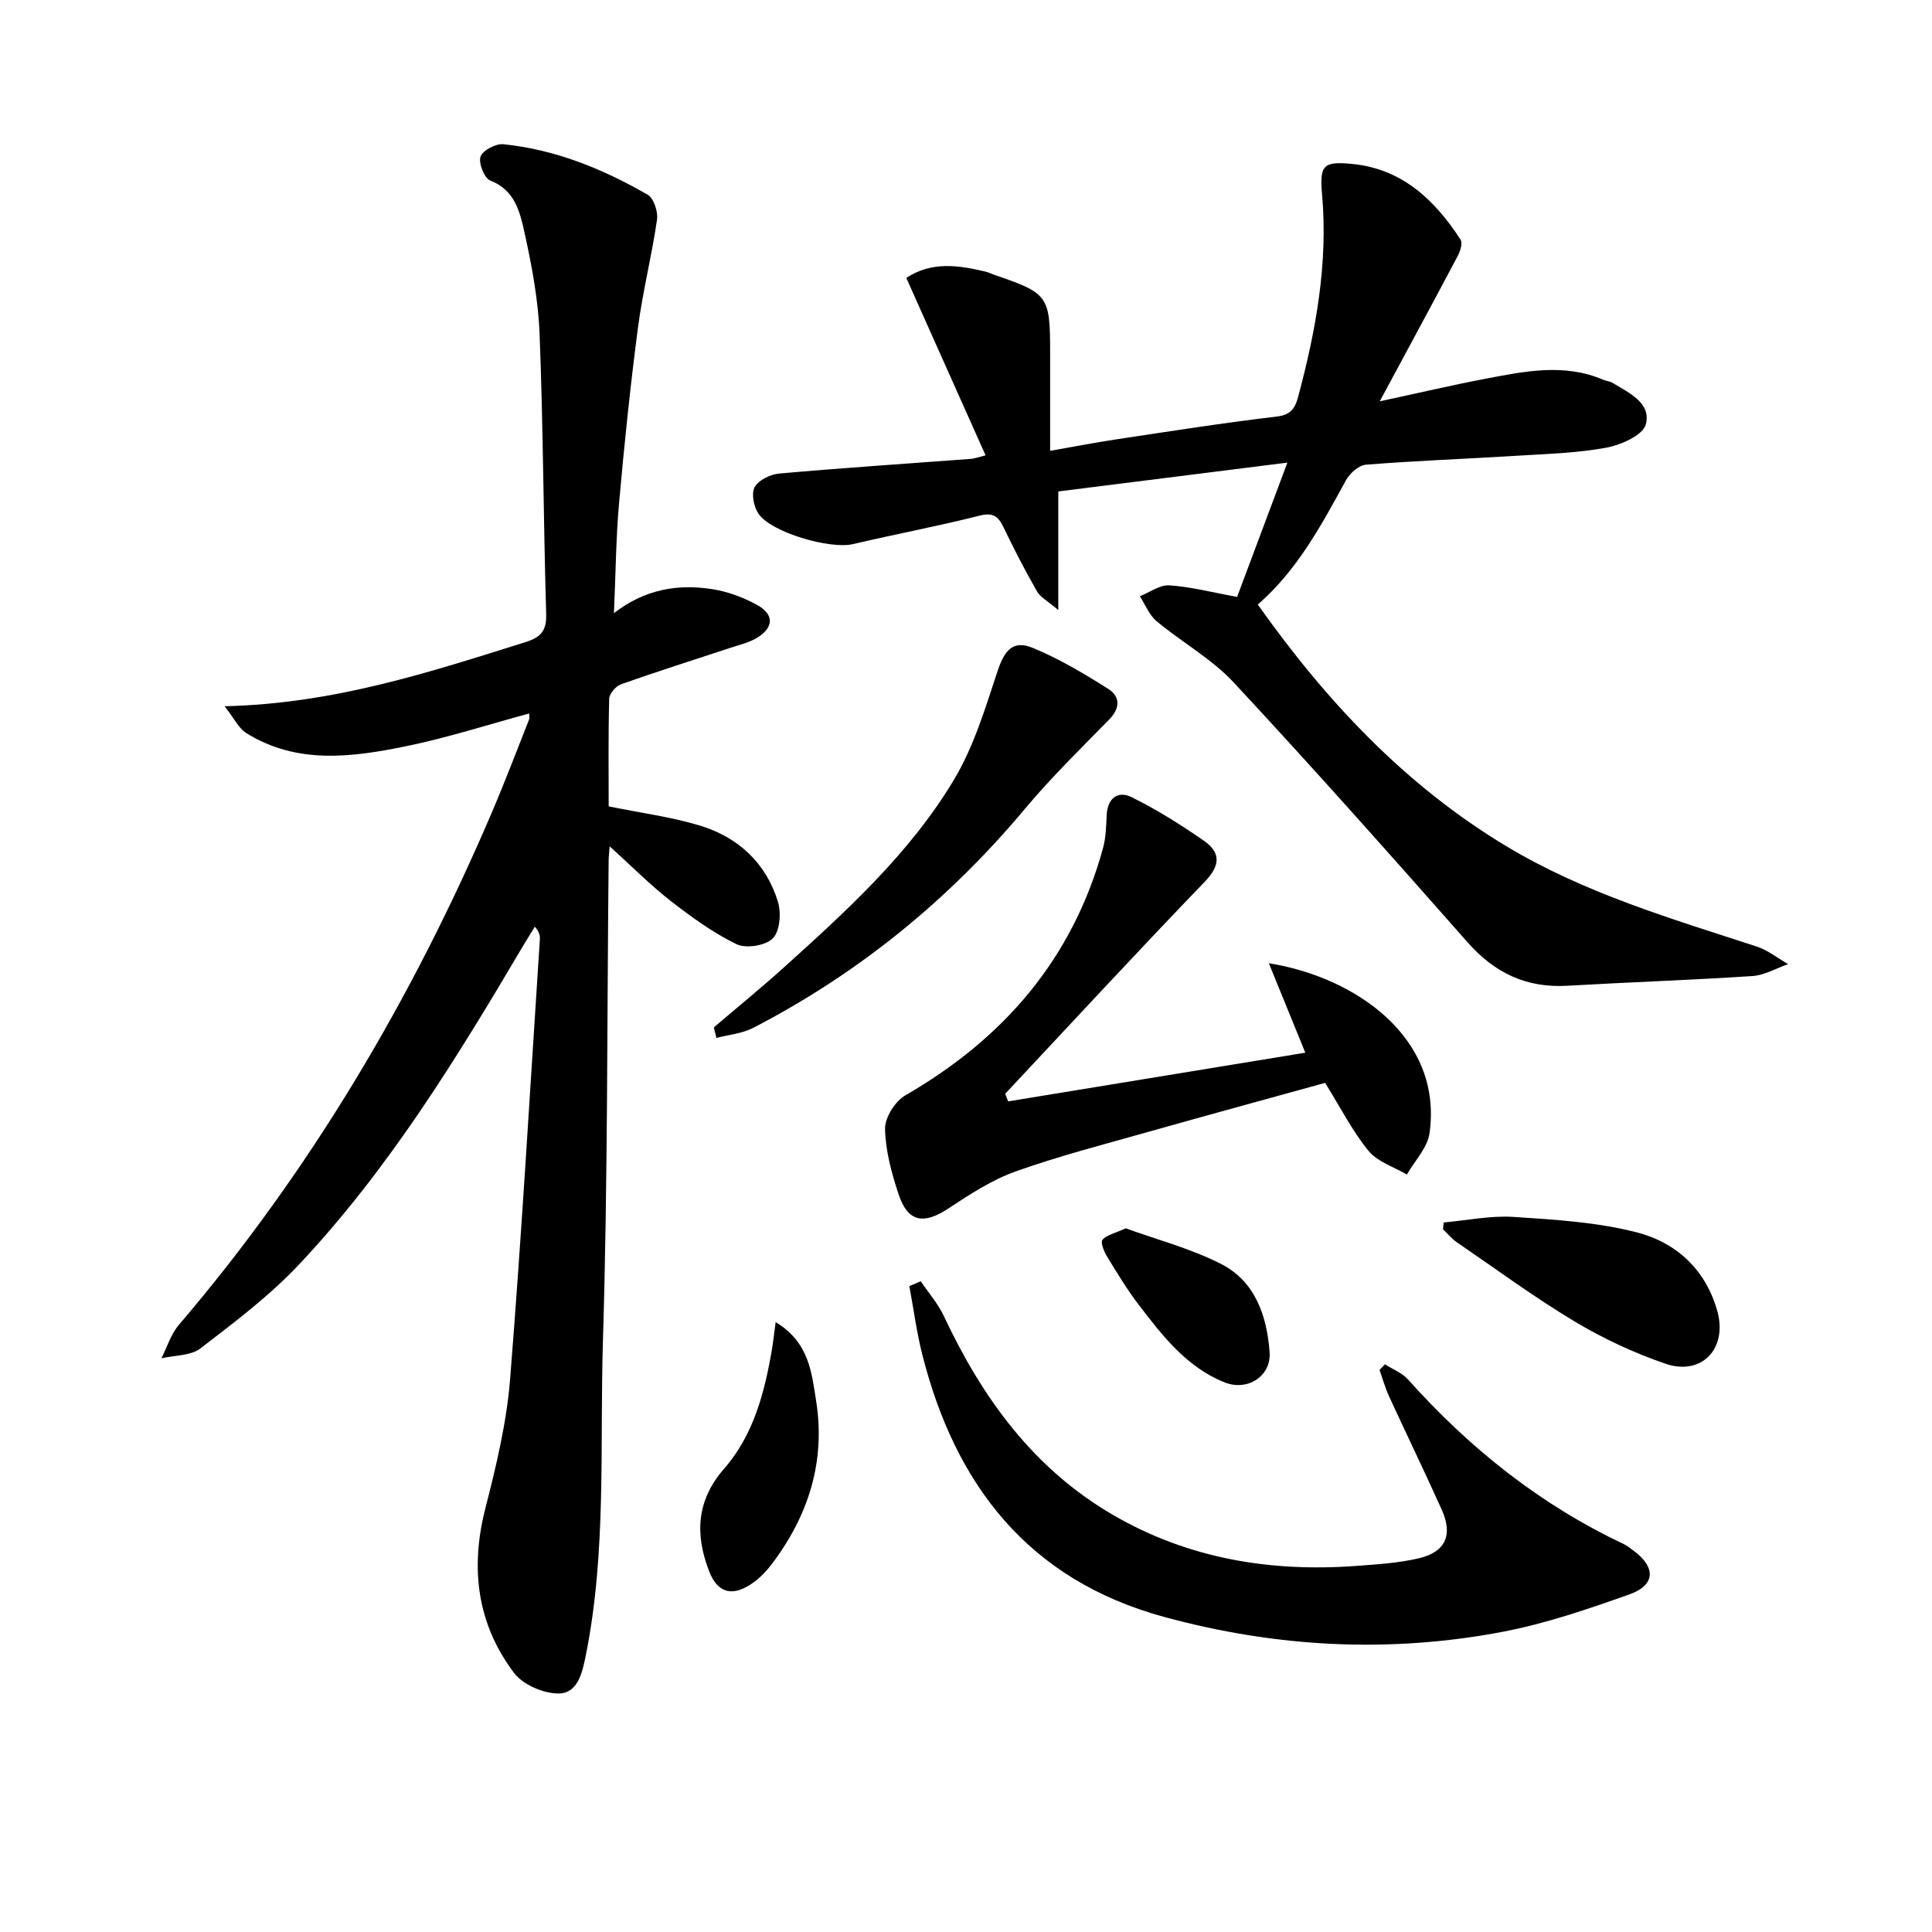 <svg enable-background="new 0 0 400 400" viewBox="0 0 400 400" xmlns="http://www.w3.org/2000/svg"><path d="m126.22 175.22c-.11 1.51-.21 2.29-.21 3.06-.34 33.13-.17 66.28-1.18 99.39-.66 21.73.78 43.63-3.57 65.18-.72 3.58-1.69 7.76-5.63 7.77-3.14.01-7.38-1.83-9.23-4.29-7.64-10.16-9.08-21.64-5.92-34.01 2.25-8.79 4.41-17.76 5.13-26.76 2.42-30.31 4.17-60.67 6.16-91.02.05-.77-.07-1.55-1.03-2.68-.8 1.31-1.63 2.6-2.41 3.92-13.71 23.22-27.81 46.23-46.38 65.98-6.1 6.49-13.35 11.96-20.45 17.41-2.02 1.55-5.35 1.41-8.08 2.05 1.18-2.32 1.95-4.97 3.59-6.89 27.24-31.89 48.31-67.54 64.77-106 2.74-6.41 5.21-12.93 7.78-19.41.11-.28.01-.64.01-1.2-8.56 2.31-17 5.05-25.65 6.81-11.14 2.27-22.48 3.76-32.92-2.75-1.6-1-2.53-3.06-4.5-5.56 22.71-.53 42.43-7.05 62.24-13.26 3.19-1 4.45-2.3 4.34-5.84-.57-19.29-.61-38.61-1.36-57.89-.27-7.09-1.61-14.2-3.14-21.14-.93-4.19-1.97-8.74-7.07-10.71-1.23-.48-2.48-3.62-2.02-4.96.44-1.29 3.17-2.72 4.73-2.56 10.74 1.1 20.6 5.1 29.86 10.45 1.27.73 2.19 3.53 1.95 5.17-1.09 7.52-2.98 14.92-3.96 22.45-1.57 12.01-2.82 24.07-3.89 36.13-.65 7.25-.7 14.55-1.07 22.88 6.5-5.01 13.28-6.05 20.3-4.97 3.2.49 6.45 1.69 9.3 3.25 3.6 1.96 3.52 4.7.04 6.82-1.65 1.01-3.65 1.46-5.52 2.08-7.55 2.5-15.14 4.89-22.63 7.54-1.08.38-2.44 1.95-2.47 3-.21 7.61-.11 15.23-.11 22.29 6.75 1.38 13.01 2.19 18.96 4 7.89 2.41 13.63 7.75 16.08 15.74.71 2.31.42 6.09-1.05 7.58-1.49 1.52-5.56 2.17-7.53 1.21-4.87-2.37-9.37-5.64-13.67-8.99-4.2-3.27-7.95-7.08-12.59-11.27z"/><path d="m256.13 123.58c3.31-8.85 6.66-17.8 10.41-27.8-16.38 2.06-31.77 4-47.43 5.97v24.55c-2.16-1.85-3.7-2.62-4.41-3.86-2.48-4.33-4.77-8.77-6.93-13.27-1.1-2.28-2.16-3.12-4.96-2.41-8.67 2.19-17.48 3.84-26.19 5.89-4.73 1.12-16.98-2.39-19.62-6.34-.96-1.44-1.48-4.16-.75-5.47.82-1.46 3.25-2.63 5.08-2.8 13.24-1.17 26.5-2.05 39.75-3.04.62-.05 1.22-.29 2.97-.73-5.54-12.41-10.93-24.46-16.41-36.73 5.3-3.49 10.8-2.61 16.32-1.33.64.15 1.24.46 1.87.68 11.22 3.83 11.59 4.34 11.59 16.14v20.31c4.94-.86 9.38-1.73 13.85-2.4 11-1.65 21.99-3.39 33.03-4.69 3-.35 3.85-1.77 4.48-4.14 3.67-13.72 6.2-27.55 4.94-41.87-.54-6.08.26-6.87 6.21-6.3 10.35 1 17.12 7.44 22.46 15.67.47.72-.06 2.4-.59 3.4-5.12 9.67-10.33 19.29-16.14 30.08 8.14-1.75 14.95-3.35 21.81-4.66 8.16-1.55 16.37-3.29 24.51.21.61.26 1.33.3 1.89.63 3.4 2.07 8.07 4.17 6.87 8.61-.61 2.25-5.18 4.26-8.24 4.82-6.18 1.13-12.55 1.29-18.85 1.68-10.28.64-20.59 1.01-30.85 1.83-1.49.12-3.36 1.8-4.15 3.25-5.11 9.36-10.16 18.71-18.24 25.7 14.14 19.97 30.54 37.49 51.58 50.11 16.1 9.66 34.02 14.93 51.72 20.7 2.32.76 4.34 2.41 6.5 3.64-2.46.86-4.87 2.3-7.38 2.47-12.77.84-25.56 1.27-38.34 2.01-8.45.49-15.02-2.63-20.62-8.97-15.97-18.1-32-36.15-48.44-53.82-4.57-4.91-10.73-8.32-15.95-12.67-1.54-1.28-2.35-3.43-3.49-5.18 2.04-.81 4.13-2.39 6.1-2.26 4.42.29 8.79 1.44 14.04 2.39z"/><path d="m190.63 265.27c1.62 2.4 3.58 4.64 4.8 7.24 7.94 16.91 18.52 31.56 35.01 41.14 15.62 9.08 32.63 11.87 50.44 10.55 4.29-.32 8.65-.59 12.82-1.56 5.59-1.3 7.16-4.82 4.79-10.09-3.54-7.88-7.32-15.66-10.93-23.52-.79-1.73-1.3-3.59-1.94-5.39.37-.39.75-.78 1.12-1.17 1.61 1.03 3.55 1.76 4.77 3.13 12.69 14.19 27.28 25.86 44.57 34.03.74.35 1.41.89 2.08 1.38 4.71 3.47 4.62 7.17-.83 9.1-8.57 3.04-17.29 6.03-26.19 7.73-23.55 4.49-47.01 3.23-70.14-3.08-27.98-7.63-43.19-27.2-50.05-54.31-1.18-4.65-1.8-9.45-2.68-14.18.78-.33 1.57-.66 2.36-1z"/><path d="m208.73 228.03c20.37-3.34 40.74-6.68 61.52-10.08-2.72-6.67-5.05-12.38-7.55-18.52 17.85 2.84 36.05 15.35 33.27 35.18-.42 3.02-3.07 5.72-4.69 8.57-2.7-1.59-6.07-2.63-7.94-4.91-3.34-4.08-5.77-8.9-8.99-14.07-11.98 3.31-24.24 6.65-36.46 10.1-9.25 2.62-18.59 5.02-27.63 8.24-4.91 1.75-9.47 4.73-13.87 7.64-5.15 3.4-8.41 2.88-10.33-2.88-1.46-4.38-2.73-9.02-2.82-13.58-.05-2.33 2.08-5.72 4.2-6.94 20.38-11.76 34.64-28.27 40.93-51.19.59-2.16.65-4.49.75-6.74.15-3.54 2.26-5.24 5.17-3.8 5.19 2.55 10.14 5.68 14.9 8.97 3.53 2.44 3.57 5.08.24 8.54-13.95 14.46-27.58 29.24-41.32 43.9.2.53.41 1.05.62 1.57z"/><path d="m147.79 212.71c4.77-4.07 9.64-8.03 14.3-12.23 13.12-11.83 26.27-23.77 35.42-39.05 4.09-6.83 6.47-14.77 9-22.41 1.44-4.34 3.17-6.58 7.3-4.89 5.47 2.25 10.64 5.34 15.66 8.51 2.45 1.55 2.5 3.95.19 6.31-5.91 6.04-11.99 11.98-17.41 18.45-15.8 18.89-34.48 34.12-56.33 45.42-2.28 1.18-5.05 1.4-7.59 2.07-.18-.71-.36-1.44-.54-2.18z"/><path d="m298.9 253.1c4.83-.43 9.7-1.46 14.49-1.15 8.55.56 17.27 1.08 25.5 3.2 8.15 2.1 14.3 7.71 16.68 16.37 2.11 7.67-3.24 13.39-10.74 10.83-6.54-2.24-12.95-5.23-18.88-8.79-8.4-5.04-16.31-10.88-24.4-16.42-1.04-.72-1.87-1.75-2.79-2.63.05-.47.09-.94.14-1.41z"/><path d="m160.59 273.73c6.97 4.21 7.44 10.5 8.36 16.17 2.04 12.61-1.56 23.96-9.25 34.04-1.19 1.56-2.65 3.03-4.28 4.09-3.98 2.6-6.92 1.66-8.62-2.76-2.93-7.64-2.63-14.62 3.18-21.27 6.04-6.92 8.31-15.69 9.84-24.59.26-1.57.43-3.15.77-5.68z"/><path d="m233.07 254.31c6.23 2.27 13.31 4.12 19.69 7.35 7.11 3.6 9.56 10.79 10.1 18.33.35 4.92-4.57 8.11-9.31 6.22-7.88-3.14-12.88-9.66-17.82-16.11-2.41-3.15-4.47-6.58-6.54-9.97-.62-1.02-1.38-2.89-.93-3.44.82-1 2.5-1.32 4.81-2.38z"/></svg>
